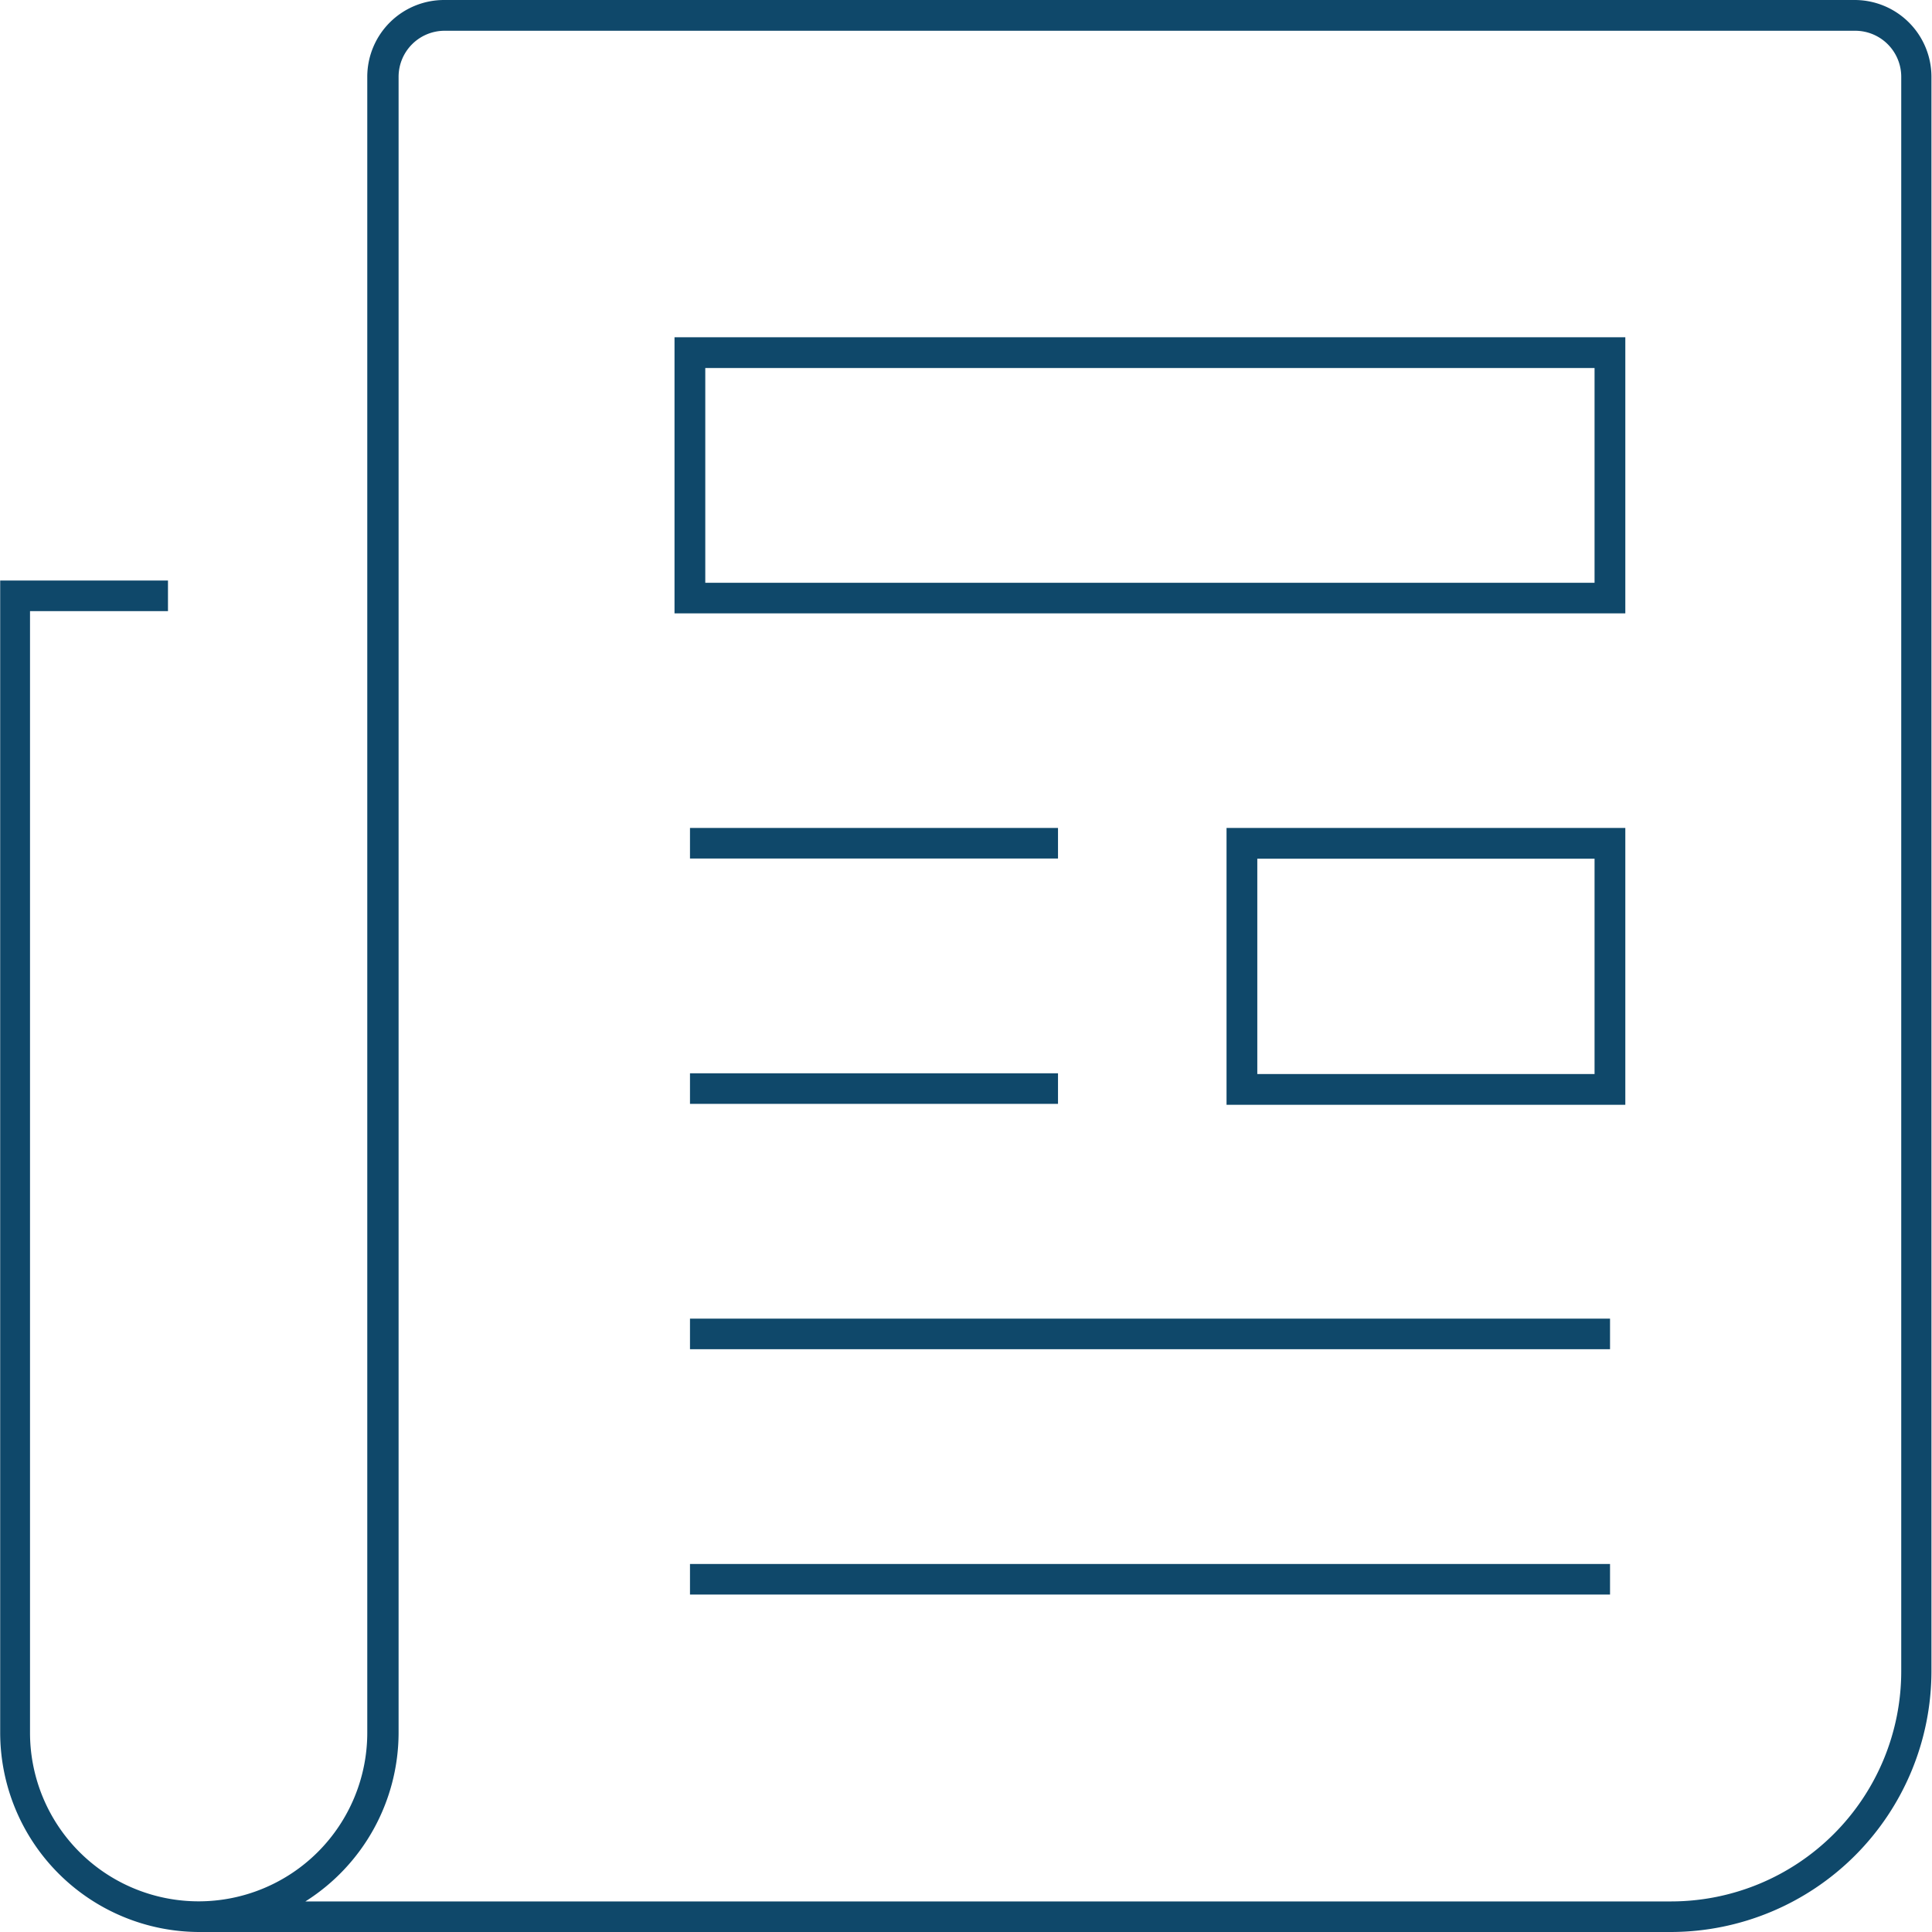 <svg xmlns="http://www.w3.org/2000/svg" viewBox="0 0 103.63 103.63"><rect x="37.01" y="44.41" width="19.74" height="1.64" style="fill:#0f486a"></rect><rect x="37.01" y="57.57" width="19.74" height="1.64" style="fill:#0f486a"></rect><rect x="37.01" y="70.73" width="49.35" height="1.64" style="fill:#0f486a"></rect><rect x="37.01" y="83.89" width="49.35" height="1.64" style="fill:#0f486a"></rect><path d="M285.48,257H264.09V242.15h21.39Zm-19.74-1.65h18.09V243.8H265.74Z" transform="translate(-198.3 -197.74)" style="fill:#0f486a"></path><path d="M285.48,230.64h-51V215.83h51ZM236.13,229h47.7V217.48h-47.7Z" transform="translate(-198.3 -197.74)" style="fill:#0f486a"></path><path d="M287.94,301.37H209a10.7,10.7,0,0,1-10.69-10.69v-61.8h9v1.64h-7.4v60.16a9,9,0,1,0,18.09,0V201.85a4.12,4.12,0,0,1,4.12-4.11h75.66a4.12,4.12,0,0,1,4.12,4.11v85.54A14,14,0,0,1,287.94,301.37Zm-73.26-1.64h73.26a12.35,12.35,0,0,0,12.34-12.34V201.85a2.47,2.47,0,0,0-2.47-2.46H222.15a2.47,2.47,0,0,0-2.47,2.46v88.83A10.72,10.72,0,0,1,214.68,299.73Z" transform="translate(-198.3 -197.74)" style="fill:#0f486a"></path></svg>